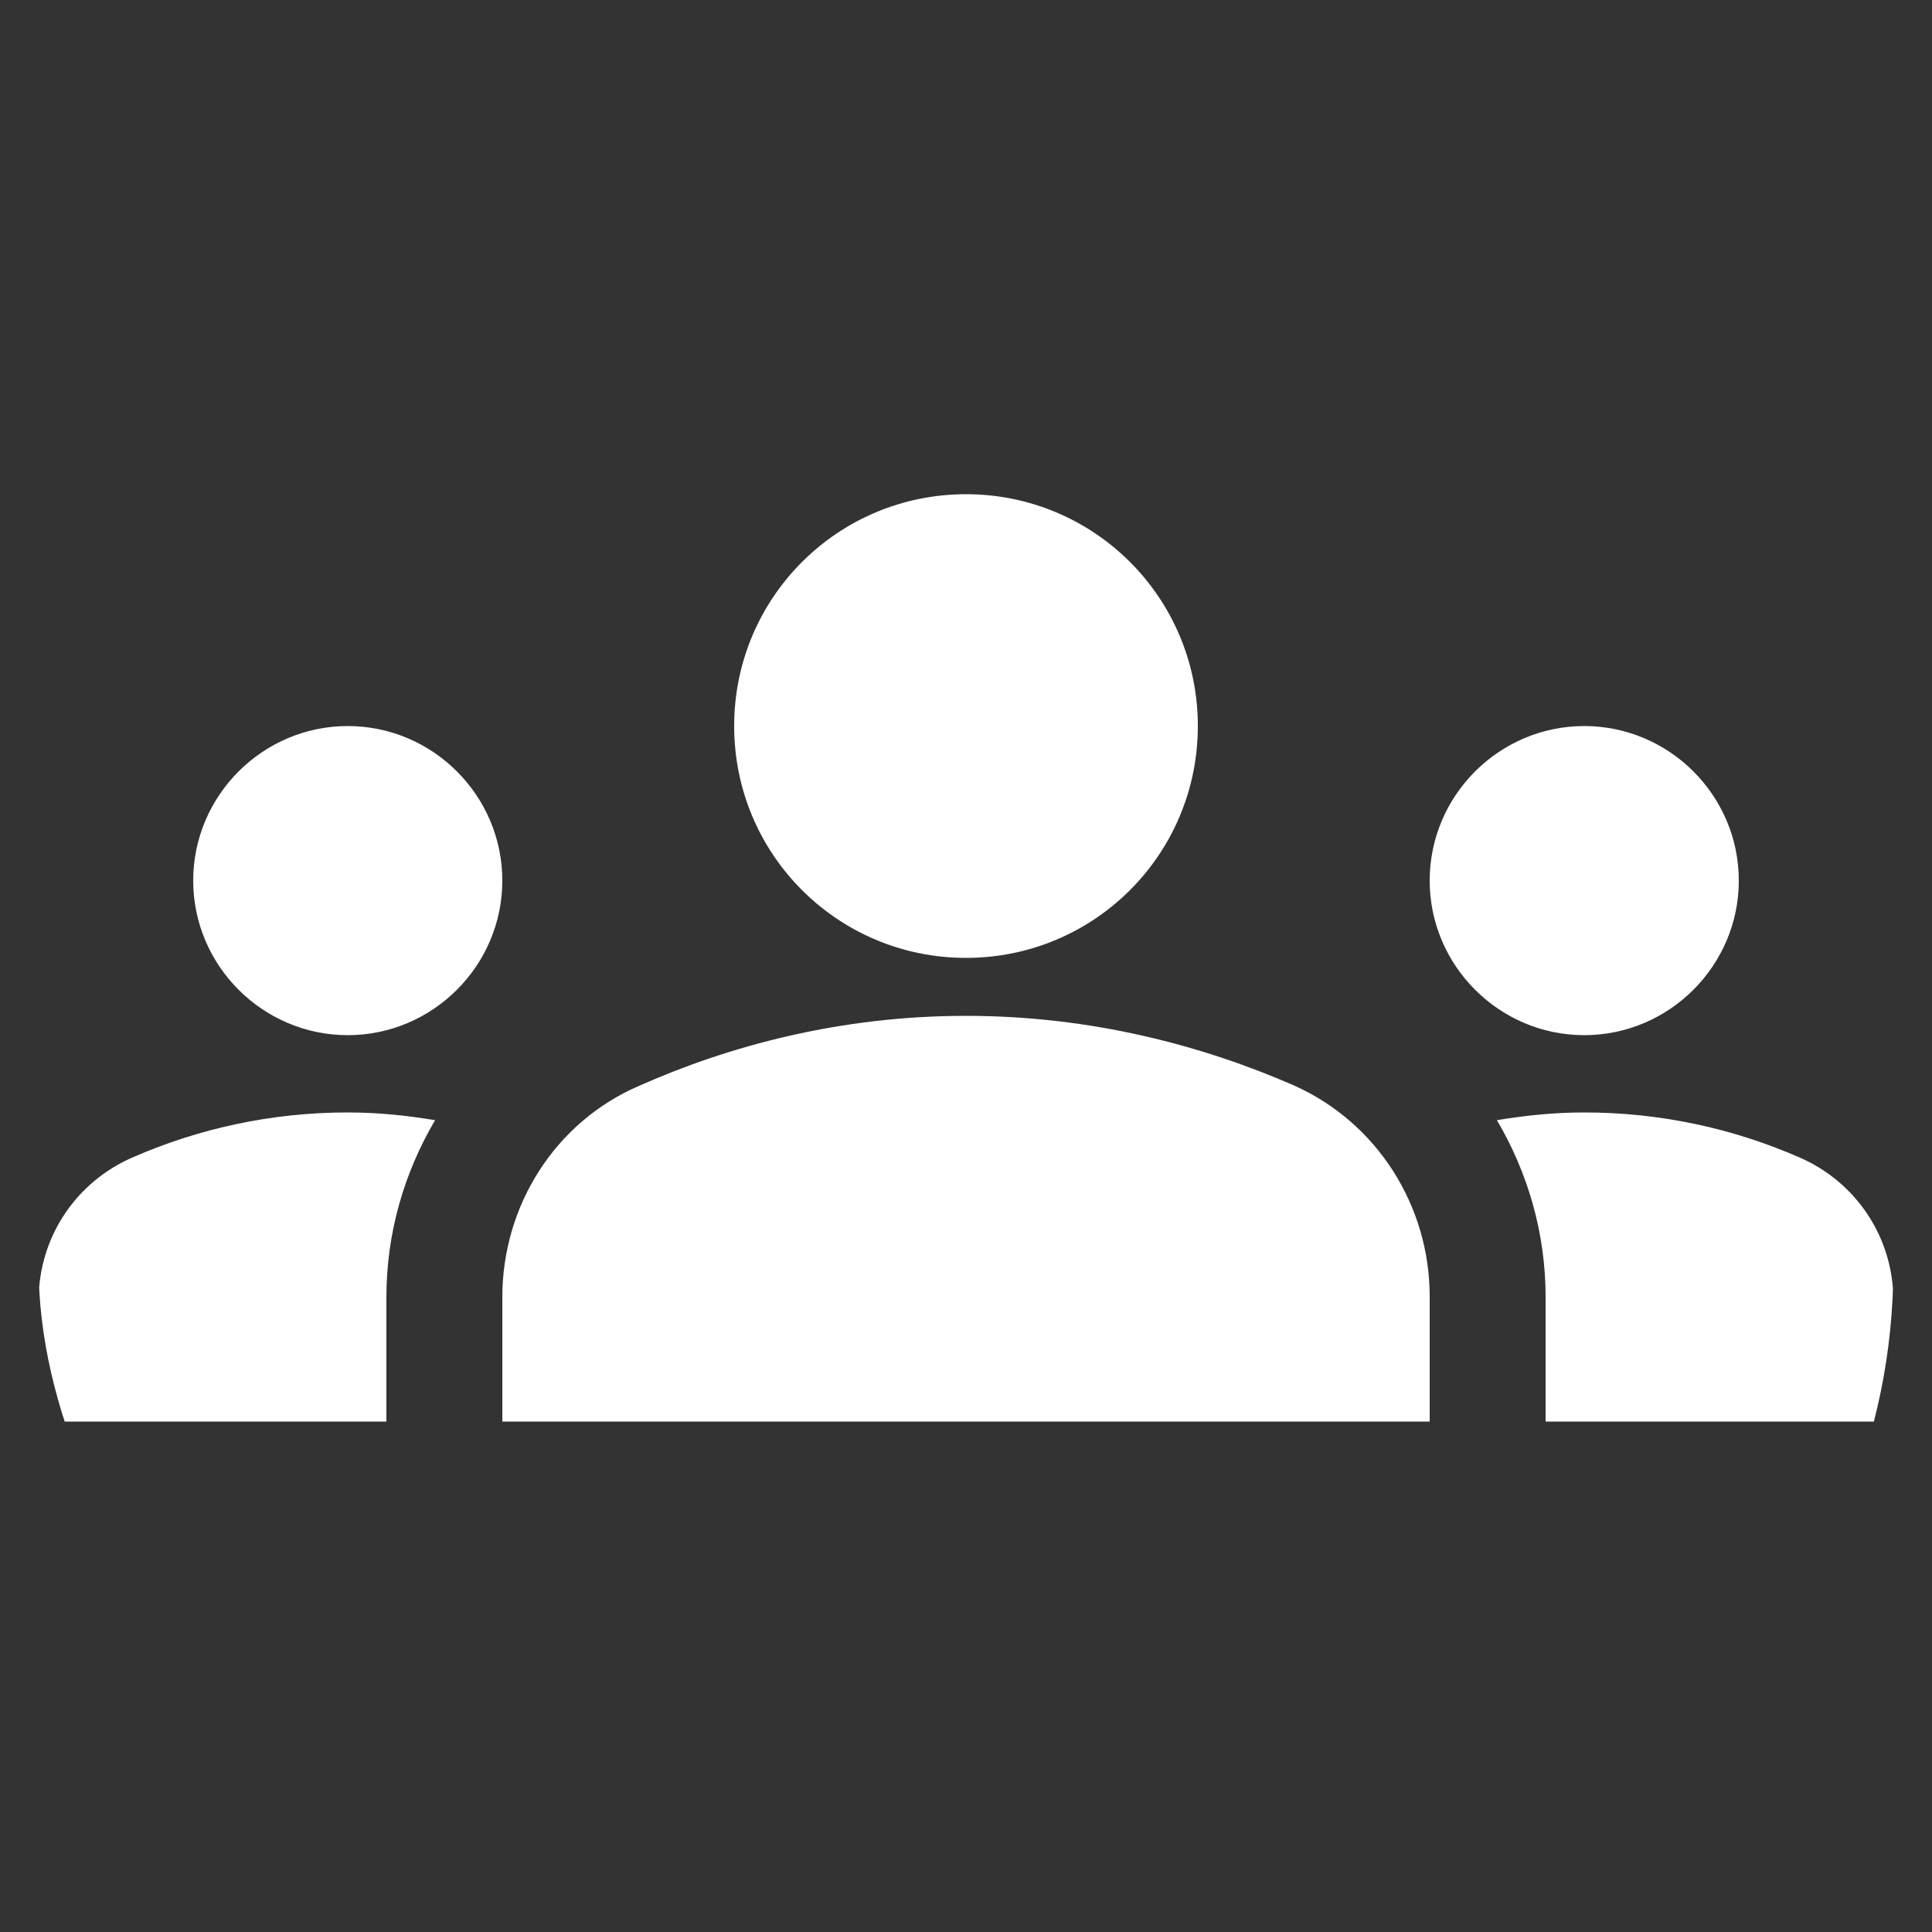 <svg width="25" height="25" viewBox="0 0 25 25" fill="none" xmlns="http://www.w3.org/2000/svg">
<rect x="0" y="0" width="25" height="25" fill="#333333" stroke="none"/>
<g clip-path="url(#clip0_1_14599)">
<path d="M12.5 13.145C14.13 13.145 15.57 13.534 16.74 14.044C17.82 14.524 18.5 15.604 18.5 16.774V18.395H6.5V16.785C6.5 15.604 7.18 14.524 8.26 14.055C9.43 13.534 10.87 13.145 12.5 13.145ZM4.5 13.395C5.6 13.395 6.5 12.495 6.5 11.395C6.5 10.294 5.6 9.395 4.5 9.395C3.4 9.395 2.5 10.294 2.5 11.395C2.5 12.495 3.4 13.395 4.5 13.395ZM5.63 14.495C5.26 14.434 4.89 14.395 4.5 14.395C3.51 14.395 2.57 14.604 1.72 14.975C0.98 15.294 0.5 16.015 0.5 16.825V18.395H5V16.785C5 15.954 5.23 15.175 5.63 14.495ZM20.5 13.395C21.6 13.395 22.5 12.495 22.5 11.395C22.5 10.294 21.6 9.395 20.5 9.395C19.4 9.395 18.5 10.294 18.5 11.395C18.5 12.495 19.4 13.395 20.5 13.395ZM24.5 16.825C24.5 16.015 24.02 15.294 23.28 14.975C22.43 14.604 21.49 14.395 20.5 14.395C20.11 14.395 19.74 14.434 19.37 14.495C19.77 15.175 20 15.954 20 16.785V18.395H24.5V16.825ZM12.5 6.395C14.16 6.395 15.5 7.735 15.5 9.395C15.5 11.055 14.16 12.395 12.5 12.395C10.84 12.395 9.5 11.055 9.5 9.395C9.5 7.735 10.84 6.395 12.5 6.395Z" fill="white"/>
</g>
<defs>
<clipPath id="clip0_1_14599">
<rect x="0.5" y="0.395" width="24" height="24" rx="8" fill="white"/>
</clipPath>
</defs>
</svg>
